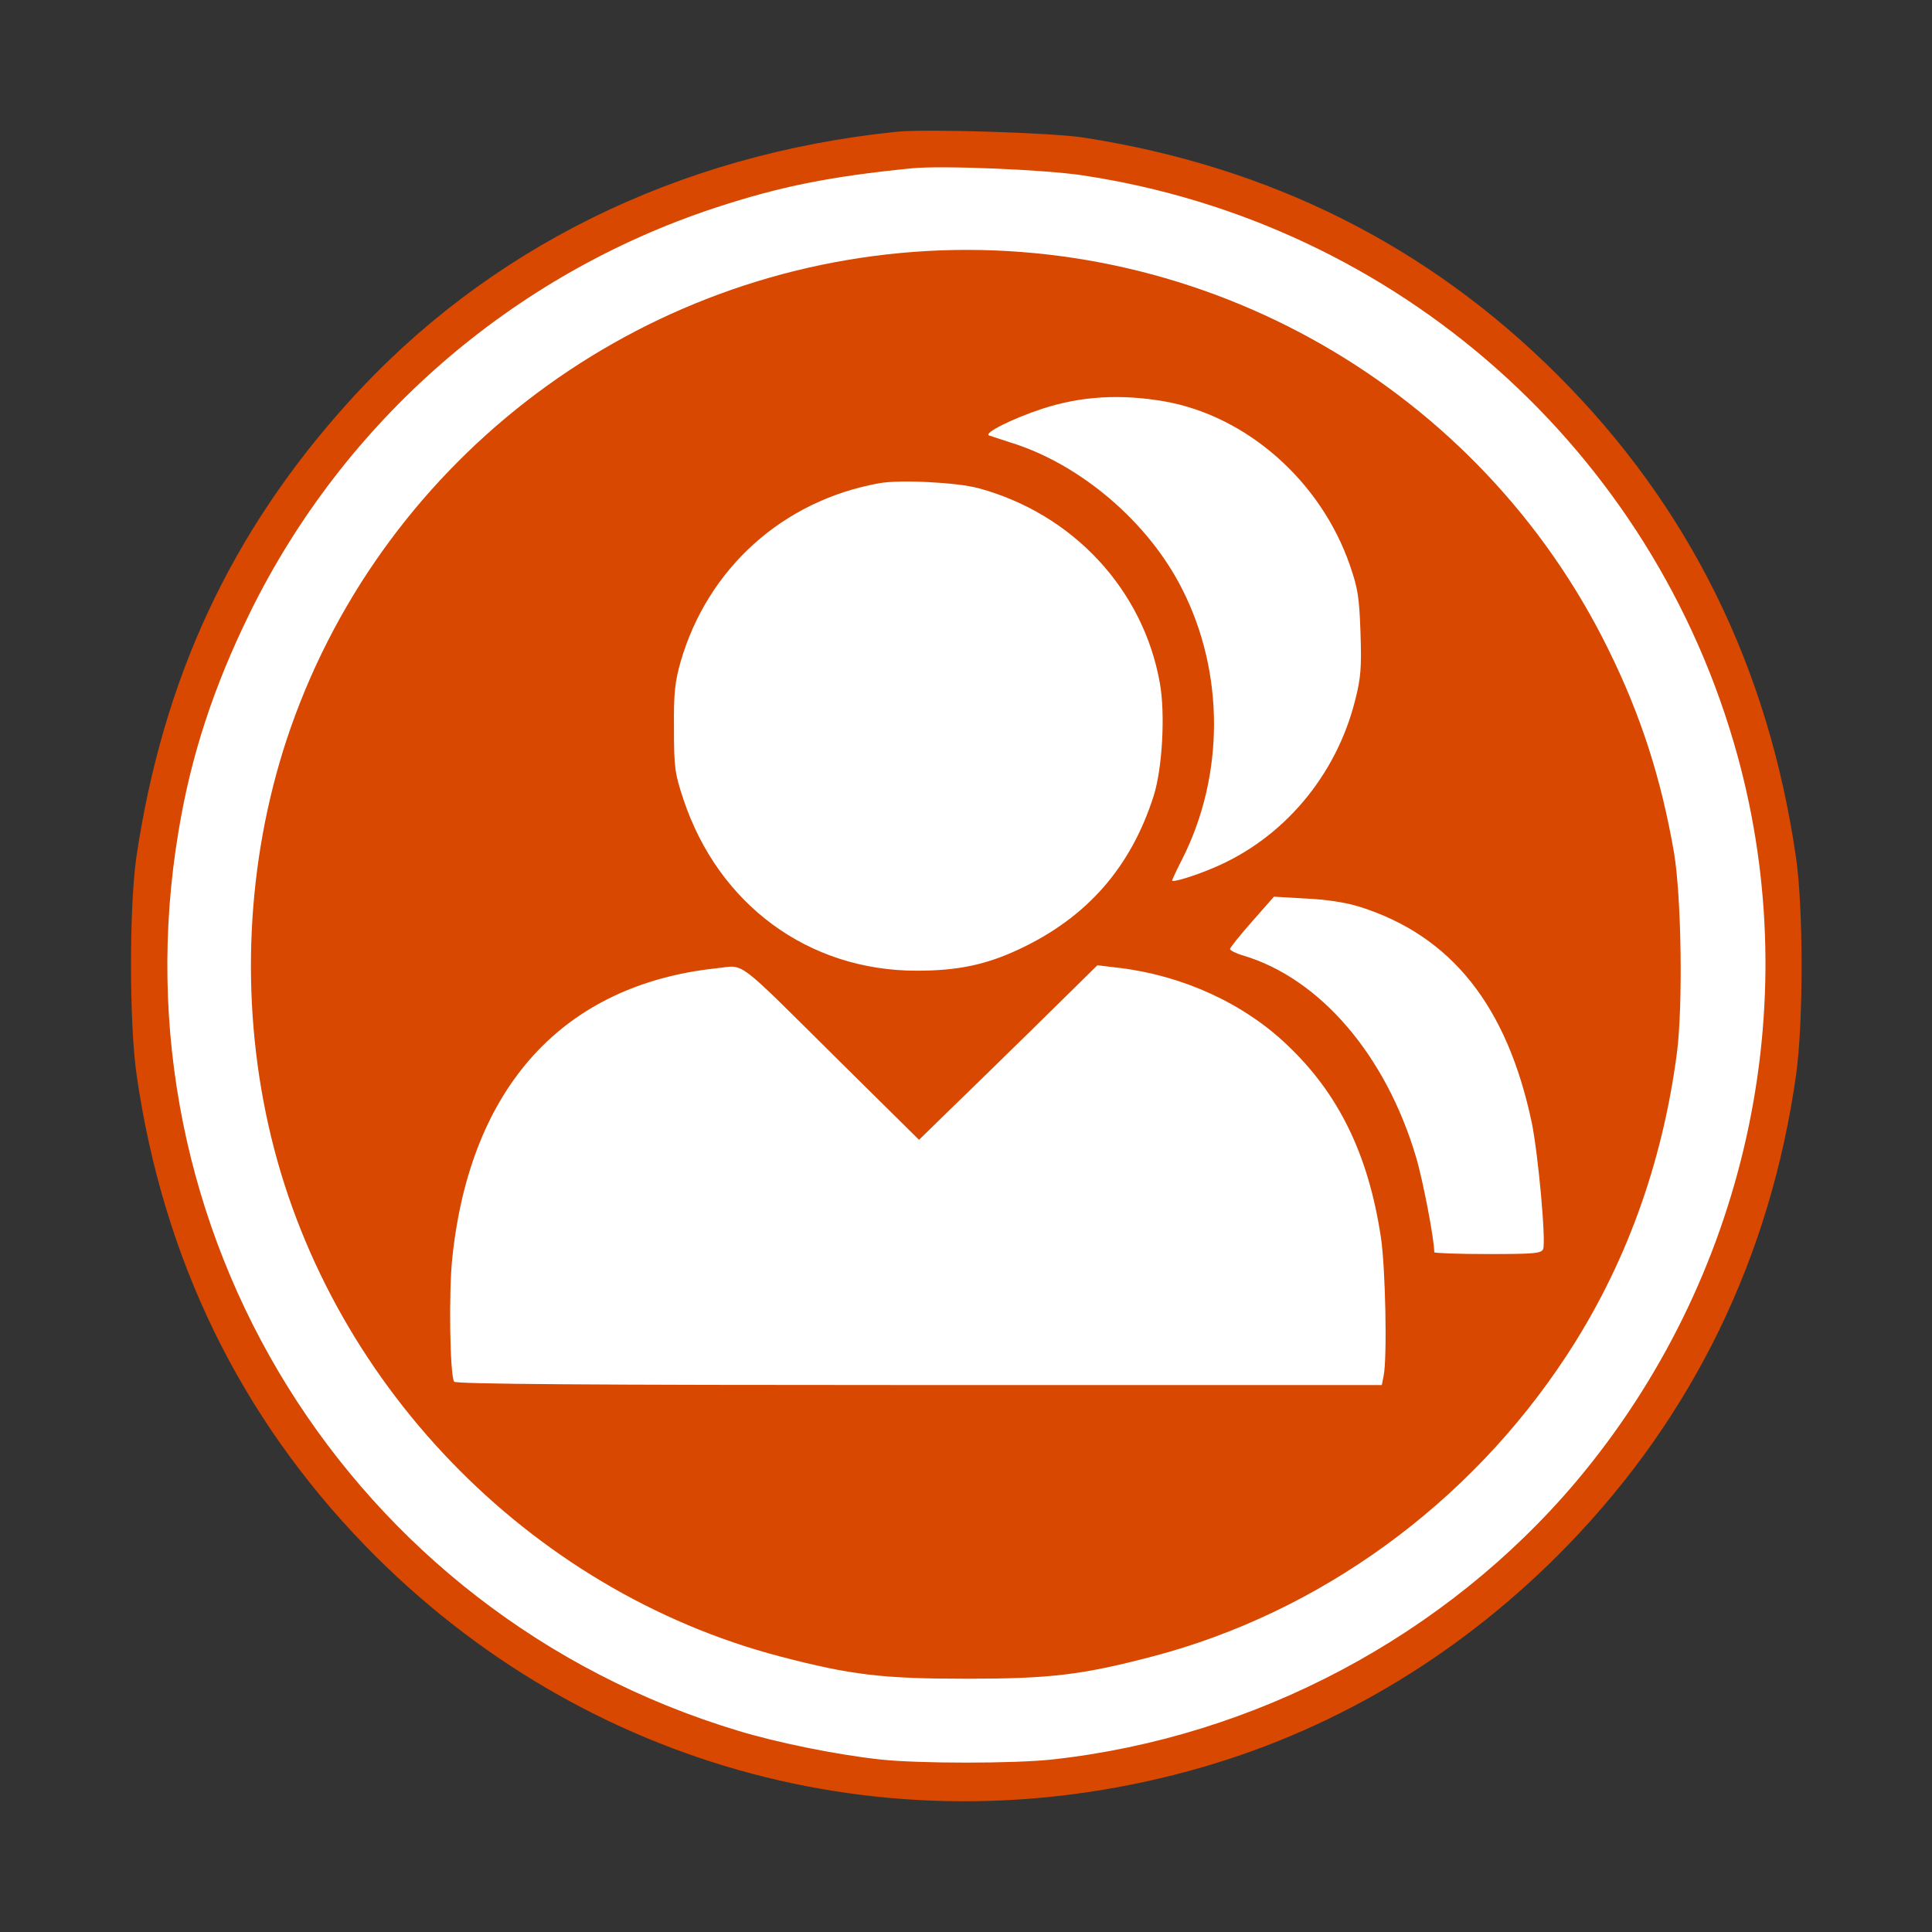 <svg width="32" height="32" viewBox="0 0 32 32" fill="none" xmlns="http://www.w3.org/2000/svg">
<rect x="0" y="0" width="32" height="32" fill="#333333" stroke="none"/>
<g clip-path="url(#clip0_7781_7814)">
<path d="M29.516 16.004C29.515 19.586 28.091 23.022 25.557 25.555C23.023 28.088 19.587 29.511 16.005 29.511C12.422 29.511 8.986 28.088 6.453 25.555C3.919 23.022 2.495 19.586 2.494 16.004C2.494 14.229 2.843 12.472 3.521 10.832C4.2 9.193 5.195 7.703 6.45 6.448C7.705 5.193 9.194 4.197 10.834 3.518C12.473 2.839 14.23 2.489 16.005 2.489C17.779 2.489 19.537 2.839 21.176 3.518C22.816 4.197 24.305 5.193 25.56 6.448C26.814 7.703 27.809 9.193 28.488 10.832C29.167 12.472 29.516 14.229 29.516 16.004Z" fill="white"/>
<path d="M14.844 2.183C11.223 2.556 8.057 4.12 5.765 6.668C3.82 8.823 2.7 11.24 2.26 14.186C2.139 15.024 2.139 16.967 2.265 17.819C2.705 20.857 3.977 23.465 6.052 25.605C9.678 29.339 14.914 30.721 19.923 29.268C22.186 28.612 24.256 27.356 25.957 25.605C28.043 23.455 29.326 20.817 29.75 17.794C29.871 16.921 29.871 15.029 29.745 14.186C29.285 11.033 27.972 8.384 25.801 6.214C23.655 4.07 21.039 2.758 17.949 2.279C17.439 2.198 15.323 2.132 14.844 2.183ZM17.929 2.904C23.14 3.686 27.387 7.45 28.78 12.521C29.921 16.679 28.916 21.195 26.114 24.53C23.953 27.093 20.792 28.773 17.434 29.142C16.803 29.212 15.207 29.212 14.576 29.142C13.869 29.066 12.869 28.864 12.213 28.663C5.79 26.72 1.851 20.372 2.957 13.768C3.164 12.511 3.538 11.376 4.139 10.15C5.704 6.966 8.481 4.549 11.854 3.439C12.93 3.086 13.743 2.924 15.096 2.788C15.581 2.738 17.298 2.808 17.929 2.904Z" fill="#D84800"/>
<path d="M15.147 4.171C10.37 4.524 6.249 7.723 4.75 12.244C4.083 14.267 3.972 16.527 4.447 18.642C5.391 22.86 8.744 26.341 12.92 27.436C14.096 27.744 14.621 27.805 16.005 27.805C17.389 27.805 17.914 27.744 19.09 27.436C21.857 26.71 24.332 24.913 25.942 22.461C26.917 20.978 27.533 19.288 27.775 17.441C27.876 16.654 27.851 14.852 27.725 14.111C27.513 12.895 27.18 11.85 26.639 10.755C24.514 6.431 19.949 3.817 15.147 4.171ZM19.287 6.648C20.651 6.89 21.873 7.965 22.357 9.358C22.489 9.741 22.514 9.882 22.534 10.478C22.554 11.058 22.539 11.229 22.448 11.588C22.135 12.849 21.252 13.894 20.09 14.378C19.772 14.514 19.413 14.62 19.413 14.585C19.413 14.575 19.489 14.408 19.585 14.222C20.282 12.839 20.282 11.144 19.585 9.766C19.03 8.656 17.899 7.687 16.737 7.329C16.586 7.279 16.424 7.228 16.384 7.213C16.278 7.178 16.773 6.931 17.267 6.769C17.904 6.562 18.555 6.522 19.287 6.648ZM16.207 8.086C17.772 8.51 18.939 9.766 19.212 11.32C19.302 11.83 19.252 12.723 19.11 13.177C18.732 14.368 18 15.2 16.874 15.725C16.323 15.983 15.854 16.078 15.182 16.078C13.389 16.078 11.9 14.983 11.319 13.238C11.178 12.814 11.163 12.713 11.163 12.067C11.158 11.472 11.178 11.3 11.274 10.957C11.723 9.413 12.965 8.293 14.556 8.005C14.894 7.94 15.854 7.99 16.207 8.086ZM22.519 15.019C24.039 15.498 24.963 16.659 25.372 18.601C25.478 19.121 25.609 20.559 25.559 20.69C25.528 20.761 25.407 20.771 24.64 20.771C24.155 20.771 23.756 20.756 23.756 20.741C23.756 20.529 23.569 19.55 23.453 19.161C22.953 17.476 21.863 16.205 20.59 15.826C20.469 15.791 20.373 15.74 20.373 15.72C20.373 15.695 20.535 15.493 20.736 15.266L21.1 14.852L21.635 14.883C21.974 14.898 22.292 14.948 22.519 15.019ZM13.92 17.592L15.222 18.879L15.687 18.425C15.944 18.177 16.611 17.527 17.166 16.982L18.176 15.988L18.555 16.033C19.6 16.164 20.595 16.618 21.317 17.305C22.176 18.117 22.665 19.126 22.872 20.493C22.948 20.998 22.978 22.482 22.918 22.784L22.887 22.941H15.217C9.794 22.941 7.542 22.925 7.522 22.885C7.451 22.779 7.431 21.387 7.492 20.831C7.79 18.001 9.33 16.311 11.864 16.038C12.354 15.988 12.142 15.831 13.92 17.592Z" fill="#D84800"/>
</g>
<defs>
<clipPath id="clip0_7781_7814">
<rect width="27.67" height="27.67" fill="white" transform="translate(2.17 2.165)"/>
</clipPath>
</defs>
</svg>
